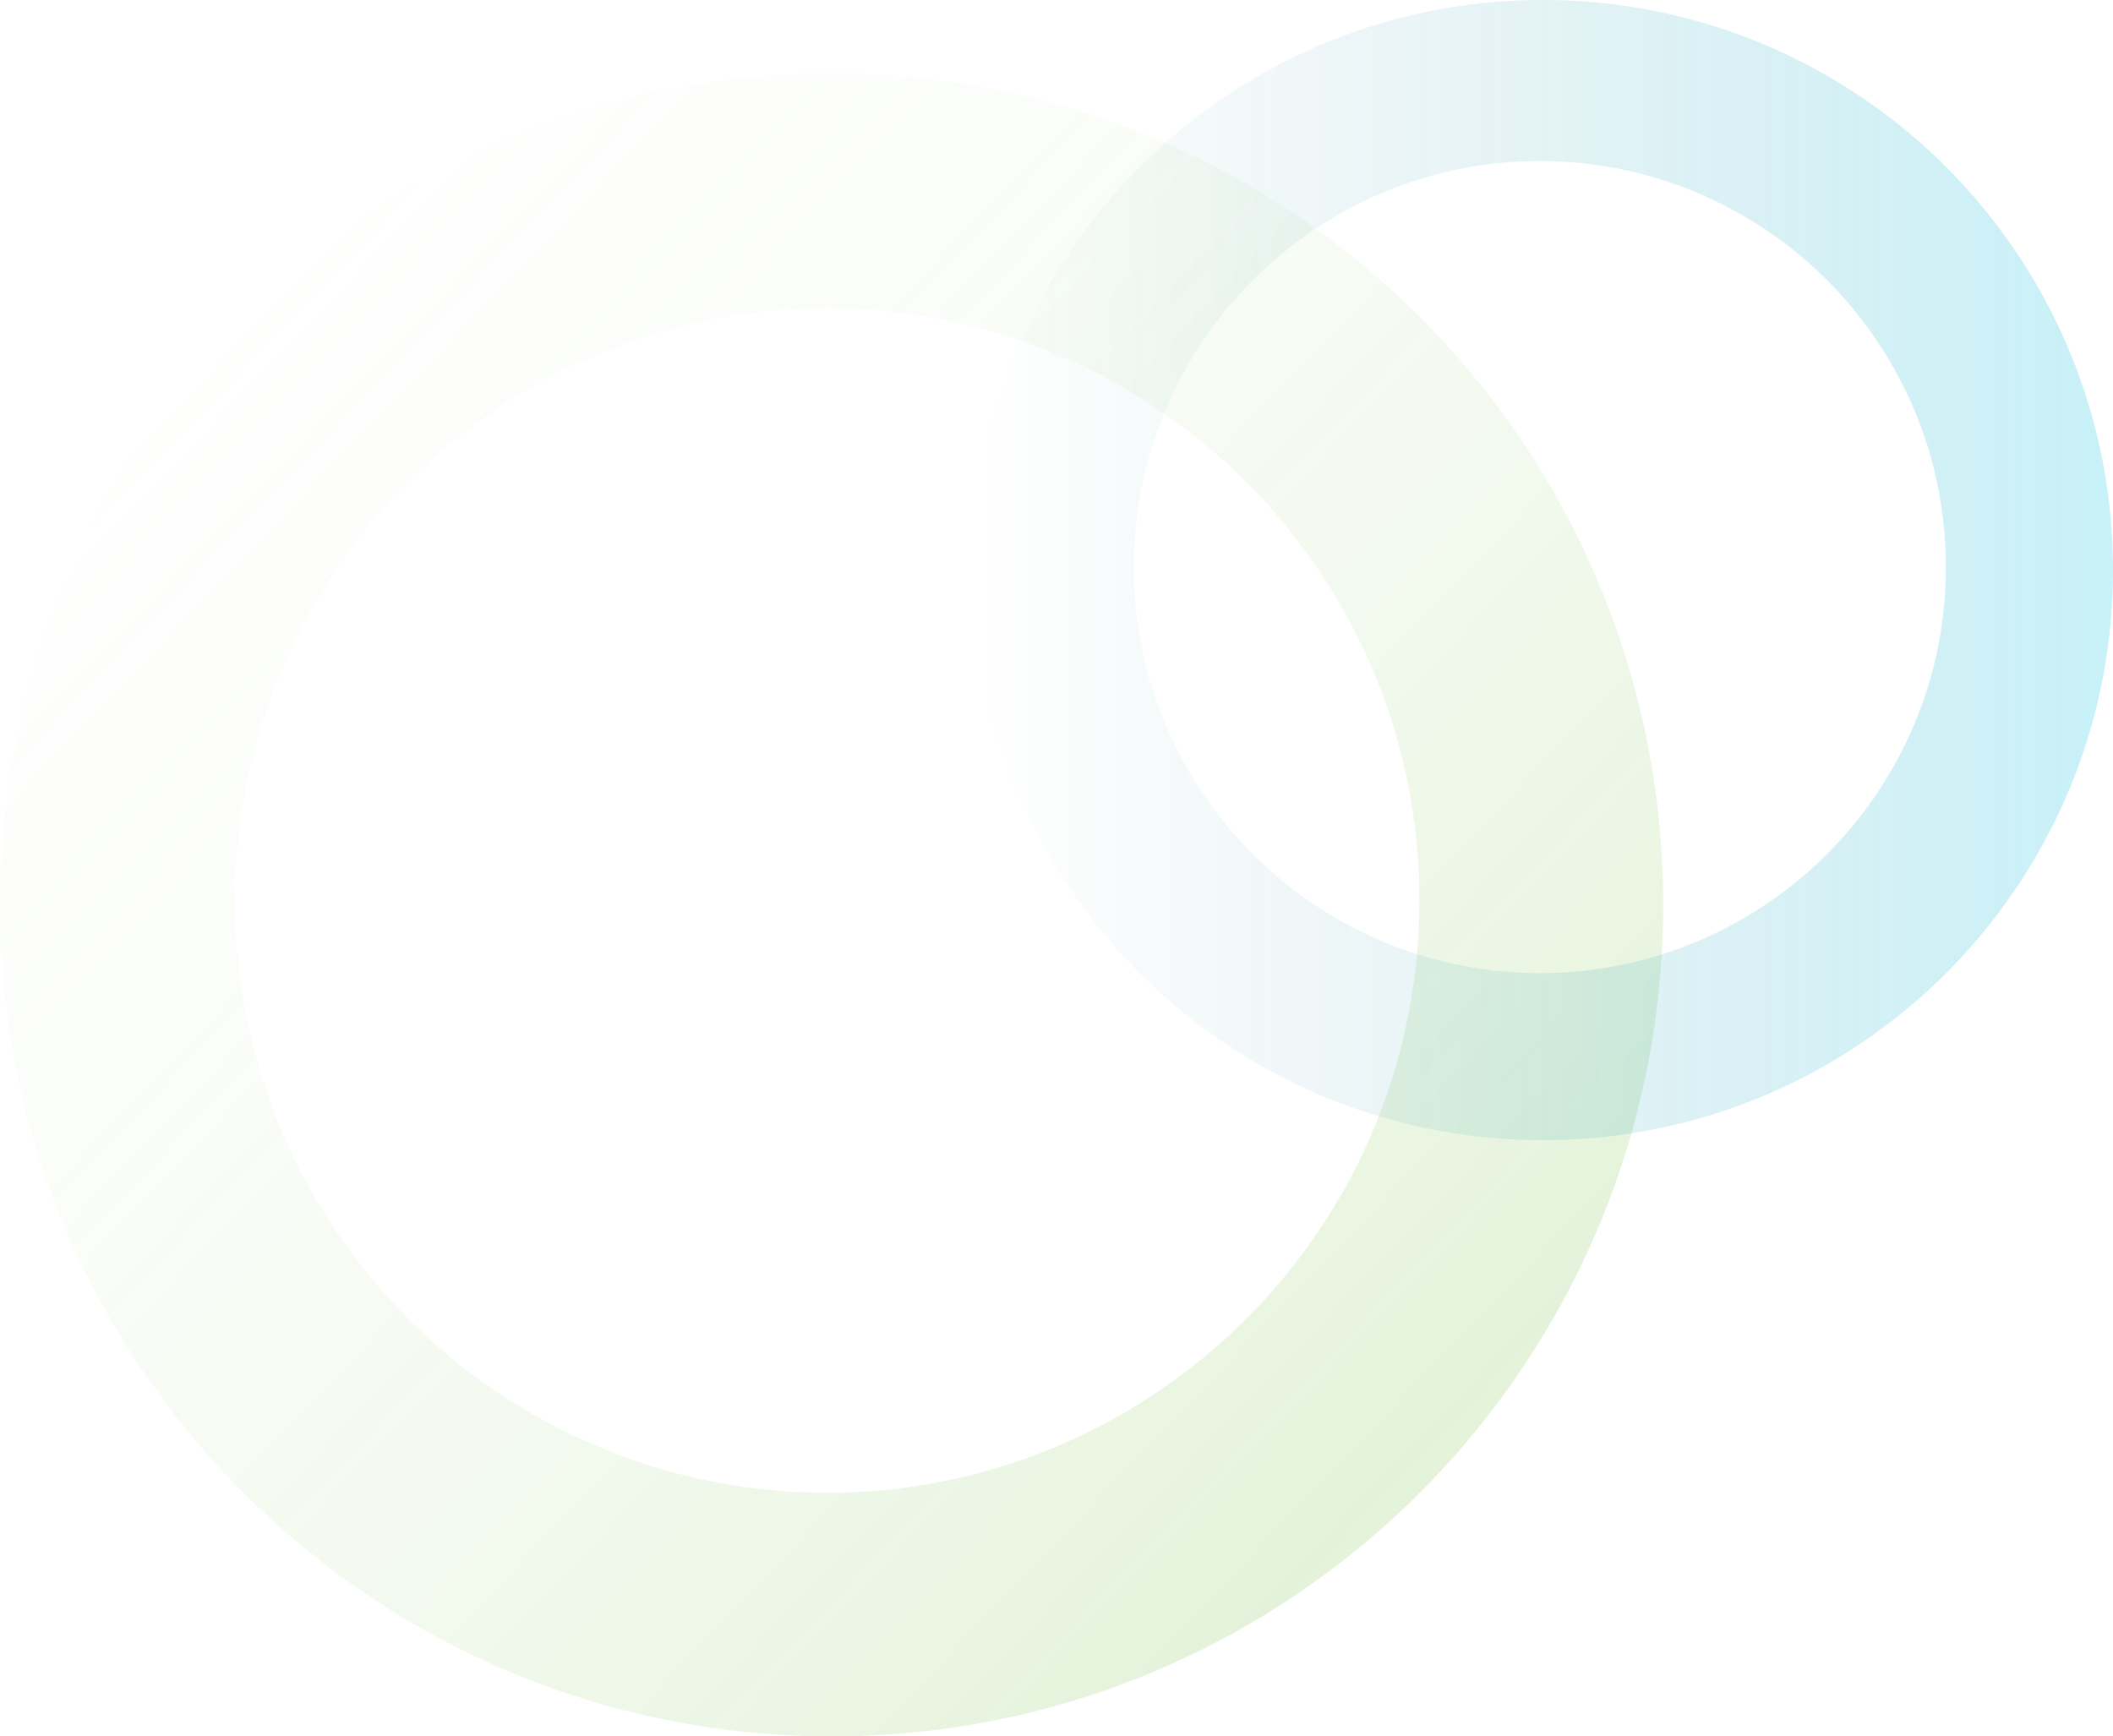 <svg xmlns="http://www.w3.org/2000/svg" xmlns:xlink="http://www.w3.org/1999/xlink" width="370.87" height="304.775" viewBox="0 0 370.87 304.775">
  <defs>
    <linearGradient id="linear-gradient" x1="0.056" y1="0.777" x2="0.903" y2="-0.11" gradientUnits="objectBoundingBox">
      <stop offset="0" stop-color="#7ec34f"/>
      <stop offset="1" stop-color="#fff" stop-opacity="0"/>
    </linearGradient>
    <linearGradient id="linear-gradient-2" x1="0.5" y1="1" x2="0.5" gradientUnits="objectBoundingBox">
      <stop offset="0" stop-color="#00bedf"/>
      <stop offset="1" stop-color="#005f70" stop-opacity="0"/>
    </linearGradient>
  </defs>
  <g id="Group_19126" data-name="Group 19126" transform="translate(0 304.775) rotate(-90)">
    <path id="Exclusion_1" data-name="Exclusion 1" d="M145.961,0a147.035,147.035,0,0,0-29.415,2.965A145.15,145.15,0,0,0,64.353,24.928,146.384,146.384,0,0,0,11.47,89.146a145.18,145.18,0,0,0-8.5,27.4,147.379,147.379,0,0,0,0,58.833A145.163,145.163,0,0,0,24.928,227.57a146.393,146.393,0,0,0,64.218,52.883,145.217,145.217,0,0,0,27.4,8.5,147.382,147.382,0,0,0,58.832,0,145.161,145.161,0,0,0,52.192-21.962,146.384,146.384,0,0,0,52.883-64.219,145.226,145.226,0,0,0,8.5-27.4,147.38,147.38,0,0,0,0-58.833,145.159,145.159,0,0,0-21.962-52.192A146.39,146.39,0,0,0,202.776,11.47a145.226,145.226,0,0,0-27.4-8.5A147.045,147.045,0,0,0,145.961,0Zm.764,249.128a103.443,103.443,0,0,1-58.108-17.75,104.229,104.229,0,0,1-37.654-45.727,103.8,103.8,0,0,1,9.582-98.563,104.236,104.236,0,0,1,45.726-37.655,103.792,103.792,0,0,1,98.563,9.582,104.229,104.229,0,0,1,37.654,45.727,103.8,103.8,0,0,1-9.582,98.563,104.236,104.236,0,0,1-45.726,37.655A103.285,103.285,0,0,1,146.725,249.128Z" transform="translate(0 0)" opacity="0.216" fill="url(#linear-gradient)"/>
    <path id="Exclusion_2" data-name="Exclusion 2" d="M100.061,0A100.8,100.8,0,0,0,79.9,2.033a99.5,99.5,0,0,0-35.78,15.056A100.355,100.355,0,0,0,7.863,61.113,99.52,99.52,0,0,0,2.033,79.9a101.023,101.023,0,0,0,0,40.332,99.508,99.508,0,0,0,15.056,35.78A100.355,100.355,0,0,0,61.113,192.26,99.562,99.562,0,0,0,79.9,198.09a101.036,101.036,0,0,0,40.331,0,99.507,99.507,0,0,0,35.779-15.056A100.35,100.35,0,0,0,192.26,139.01a99.623,99.623,0,0,0,5.83-18.783,101.043,101.043,0,0,0,0-40.332,99.506,99.506,0,0,0-15.056-35.779A100.363,100.363,0,0,0,139.01,7.863a99.56,99.56,0,0,0-18.783-5.83A100.807,100.807,0,0,0,100.061,0Zm.524,170.786A70.915,70.915,0,0,1,60.75,158.618a71.464,71.464,0,0,1-25.814-31.347A71.152,71.152,0,0,1,41.505,59.7,71.455,71.455,0,0,1,72.852,33.888a71.156,71.156,0,0,1,67.569,6.569A71.466,71.466,0,0,1,166.234,71.8a71.152,71.152,0,0,1-6.569,67.569,71.448,71.448,0,0,1-31.347,25.814A70.8,70.8,0,0,1,100.585,170.786Z" transform="translate(104.652 170.747)" opacity="0.216" fill="url(#linear-gradient-2)"/>
  </g>
</svg>
